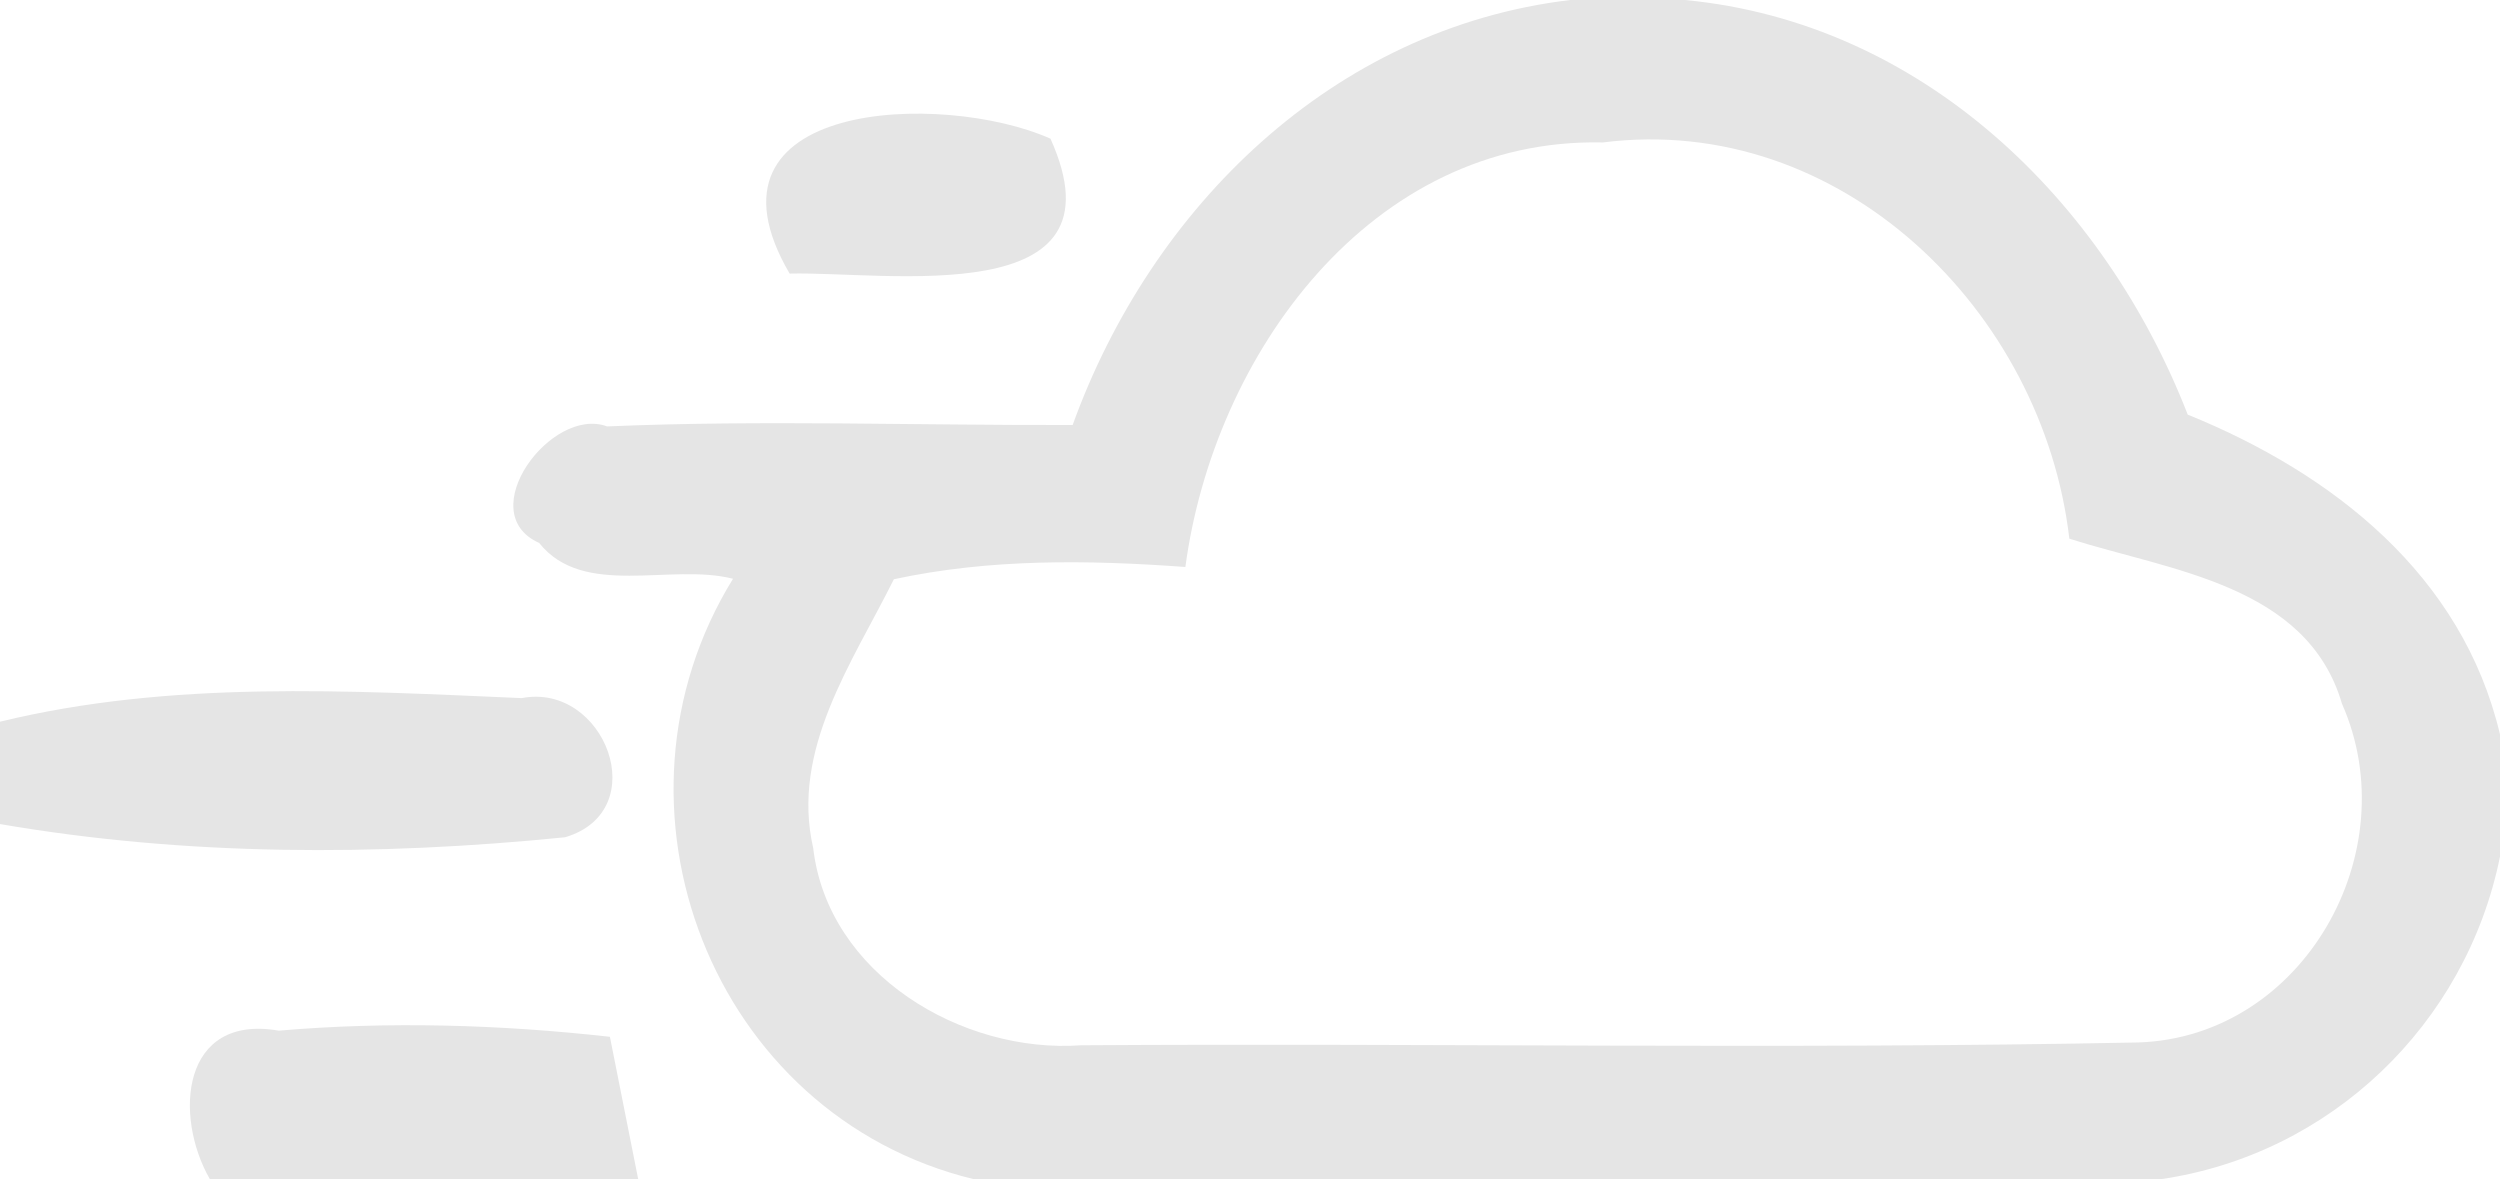 <svg xmlns="http://www.w3.org/2000/svg" width="53" height="25"><g fill="#E5E5E5"><path d="M33.29 0h2.43c5.03.48 8.89 4.24 10.66 8.79 3.08 1.25 5.82 3.4 6.62 6.78v2.59c-.72 3.56-3.6 6.32-7.2 6.84H20.65c-5.57-1.35-8.08-7.92-5.11-12.73-1.32-.34-3.17.42-4.11-.76-1.43-.64.26-2.91 1.44-2.47 3.29-.14 6.58-.02 9.87-.03C24.41 4.39 28.26.6 33.29 0m-8.16 12.02c-2.06-.15-4.14-.18-6.18.26-.88 1.77-2.19 3.61-1.71 5.7.31 2.67 3.15 4.36 5.68 4.18 7.47-.05 14.95.09 22.42-.06 3.49-.12 5.7-4.04 4.31-7.18-.74-2.53-3.65-2.82-5.78-3.5-.56-4.83-4.85-9.04-9.89-8.4-4.93-.11-8.25 4.51-8.85 9z"/><path d="M16.74 5.8c-2.15-3.68 3.24-3.88 5.53-2.86 1.66 3.68-3.46 2.81-5.53 2.86zM0 15.3c3.62-.88 7.37-.66 11.06-.5 1.76-.34 2.81 2.39.92 2.95-3.98.4-8.03.4-11.98-.28V15.3zM4.45 25c-.77-1.34-.61-3.51 1.46-3.15 2.33-.2 4.69-.13 7.02.13l.6 3.02H4.45z"/></g></svg>